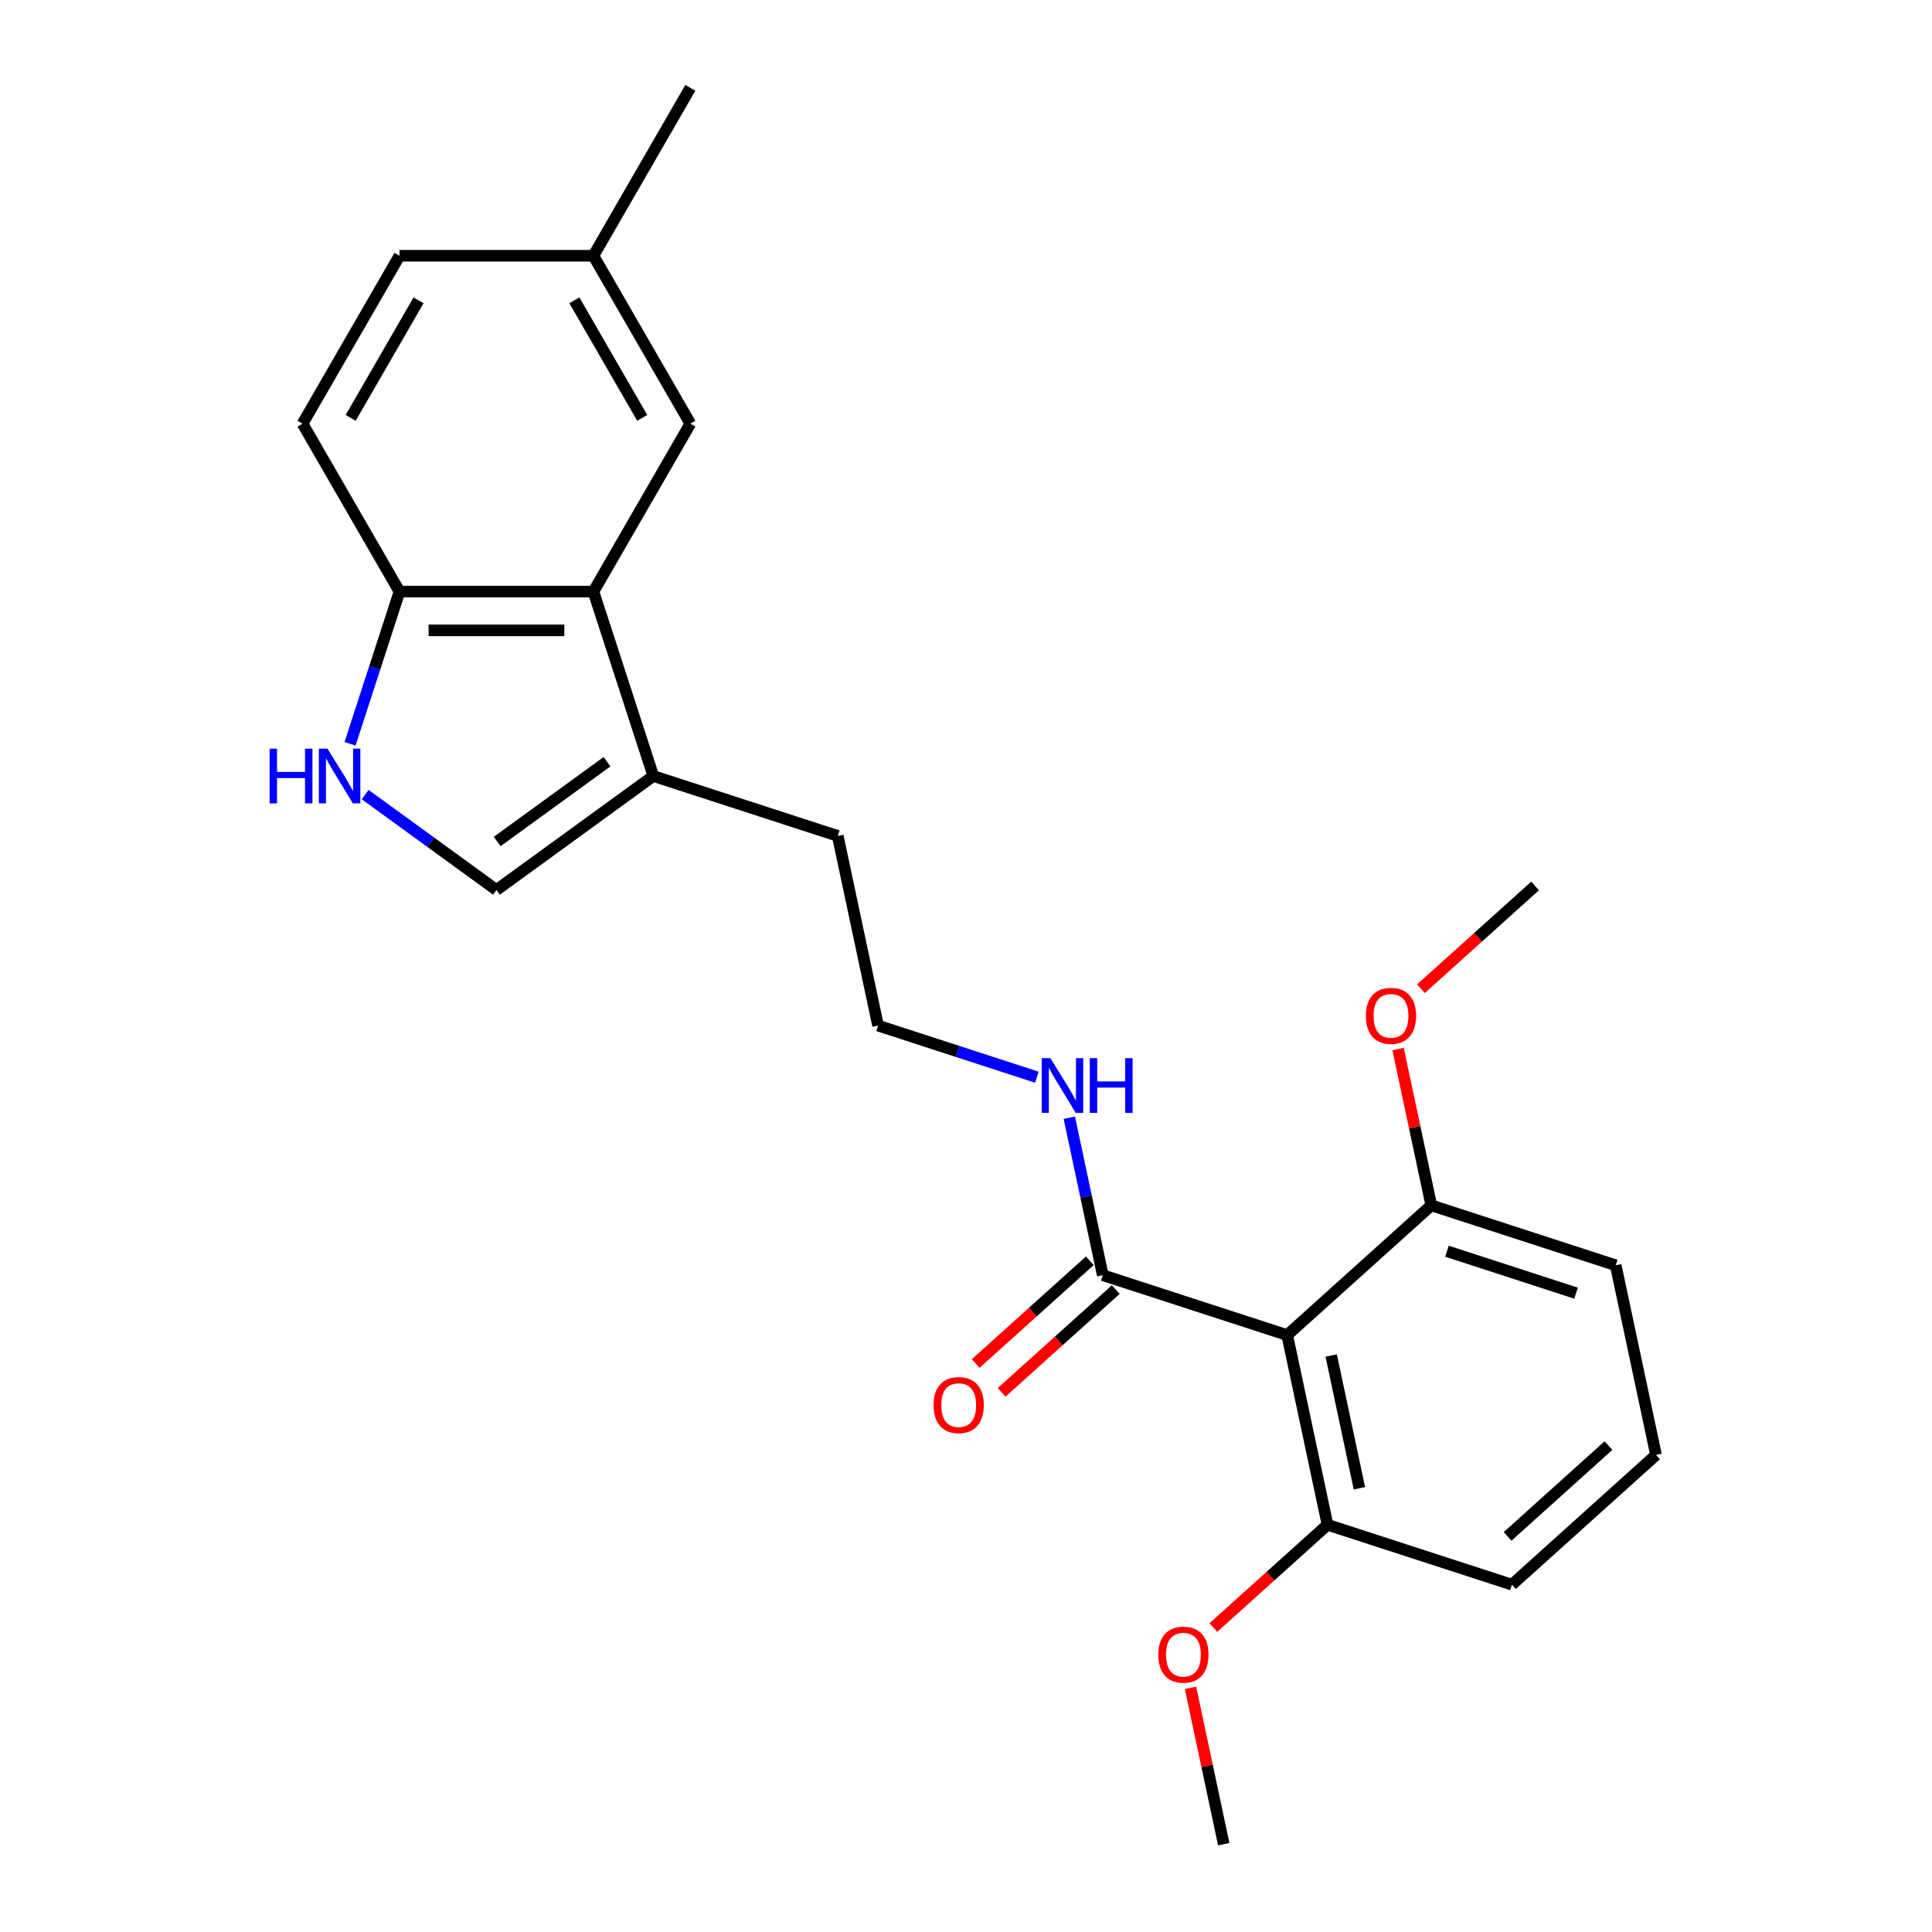 <?xml version='1.0' encoding='iso-8859-1'?>
<svg version='1.1' baseProfile='full'
              xmlns='http://www.w3.org/2000/svg'
                      xmlns:rdkit='http://www.rdkit.org/xml'
                      xmlns:xlink='http://www.w3.org/1999/xlink'
                  xml:space='preserve'
width='1000px' height='1000px' viewBox='0 0 1000 1000'>
<!-- END OF HEADER -->
<rect style='opacity:1.0;fill:#FFFFFF;stroke:none' width='1000' height='1000' x='0' y='0'> </rect>
<path class='bond-2' d='M 666.253,691.046 L 570.801,660.032' style='fill:none;fill-rule:evenodd;stroke:#000000;stroke-width:6px;stroke-linecap:butt;stroke-linejoin:miter;stroke-opacity:1' />
<path class='bond-6' d='M 666.253,691.046 L 687.12,789.217' style='fill:none;fill-rule:evenodd;stroke:#000000;stroke-width:6px;stroke-linecap:butt;stroke-linejoin:miter;stroke-opacity:1' />
<path class='bond-6' d='M 689.017,701.599 L 703.624,770.318' style='fill:none;fill-rule:evenodd;stroke:#000000;stroke-width:6px;stroke-linecap:butt;stroke-linejoin:miter;stroke-opacity:1' />
<path class='bond-7' d='M 666.253,691.046 L 740.838,623.889' style='fill:none;fill-rule:evenodd;stroke:#000000;stroke-width:6px;stroke-linecap:butt;stroke-linejoin:miter;stroke-opacity:1' />
<path class='bond-0' d='M 189.019,411.287 L 222.993,435.97' style='fill:none;fill-rule:evenodd;stroke:#0000FF;stroke-width:6px;stroke-linecap:butt;stroke-linejoin:miter;stroke-opacity:1' />
<path class='bond-0' d='M 222.993,435.97 L 256.966,460.654' style='fill:none;fill-rule:evenodd;stroke:#000000;stroke-width:6px;stroke-linecap:butt;stroke-linejoin:miter;stroke-opacity:1' />
<path class='bond-25' d='M 181.186,384.992 L 193.985,345.6' style='fill:none;fill-rule:evenodd;stroke:#0000FF;stroke-width:6px;stroke-linecap:butt;stroke-linejoin:miter;stroke-opacity:1' />
<path class='bond-25' d='M 193.985,345.6 L 206.784,306.209' style='fill:none;fill-rule:evenodd;stroke:#000000;stroke-width:6px;stroke-linecap:butt;stroke-linejoin:miter;stroke-opacity:1' />
<path class='bond-1' d='M 307.148,306.209 L 338.163,401.661' style='fill:none;fill-rule:evenodd;stroke:#000000;stroke-width:6px;stroke-linecap:butt;stroke-linejoin:miter;stroke-opacity:1' />
<path class='bond-5' d='M 307.148,306.209 L 206.784,306.209' style='fill:none;fill-rule:evenodd;stroke:#000000;stroke-width:6px;stroke-linecap:butt;stroke-linejoin:miter;stroke-opacity:1' />
<path class='bond-5' d='M 292.094,326.282 L 221.839,326.282' style='fill:none;fill-rule:evenodd;stroke:#000000;stroke-width:6px;stroke-linecap:butt;stroke-linejoin:miter;stroke-opacity:1' />
<path class='bond-8' d='M 307.148,306.209 L 357.331,219.291' style='fill:none;fill-rule:evenodd;stroke:#000000;stroke-width:6px;stroke-linecap:butt;stroke-linejoin:miter;stroke-opacity:1' />
<path class='bond-9' d='M 564.085,652.573 L 534.547,679.17' style='fill:none;fill-rule:evenodd;stroke:#000000;stroke-width:6px;stroke-linecap:butt;stroke-linejoin:miter;stroke-opacity:1' />
<path class='bond-9' d='M 534.547,679.17 L 505.009,705.766' style='fill:none;fill-rule:evenodd;stroke:#FF0000;stroke-width:6px;stroke-linecap:butt;stroke-linejoin:miter;stroke-opacity:1' />
<path class='bond-9' d='M 577.517,667.49 L 547.979,694.087' style='fill:none;fill-rule:evenodd;stroke:#000000;stroke-width:6px;stroke-linecap:butt;stroke-linejoin:miter;stroke-opacity:1' />
<path class='bond-9' d='M 547.979,694.087 L 518.44,720.683' style='fill:none;fill-rule:evenodd;stroke:#FF0000;stroke-width:6px;stroke-linecap:butt;stroke-linejoin:miter;stroke-opacity:1' />
<path class='bond-10' d='M 570.801,660.032 L 562.139,619.281' style='fill:none;fill-rule:evenodd;stroke:#000000;stroke-width:6px;stroke-linecap:butt;stroke-linejoin:miter;stroke-opacity:1' />
<path class='bond-10' d='M 562.139,619.281 L 553.477,578.53' style='fill:none;fill-rule:evenodd;stroke:#0000FF;stroke-width:6px;stroke-linecap:butt;stroke-linejoin:miter;stroke-opacity:1' />
<path class='bond-3' d='M 256.966,460.654 L 338.163,401.661' style='fill:none;fill-rule:evenodd;stroke:#000000;stroke-width:6px;stroke-linecap:butt;stroke-linejoin:miter;stroke-opacity:1' />
<path class='bond-3' d='M 257.347,435.566 L 314.185,394.271' style='fill:none;fill-rule:evenodd;stroke:#000000;stroke-width:6px;stroke-linecap:butt;stroke-linejoin:miter;stroke-opacity:1' />
<path class='bond-4' d='M 338.163,401.661 L 433.615,432.675' style='fill:none;fill-rule:evenodd;stroke:#000000;stroke-width:6px;stroke-linecap:butt;stroke-linejoin:miter;stroke-opacity:1' />
<path class='bond-11' d='M 206.784,306.209 L 156.602,219.291' style='fill:none;fill-rule:evenodd;stroke:#000000;stroke-width:6px;stroke-linecap:butt;stroke-linejoin:miter;stroke-opacity:1' />
<path class='bond-15' d='M 687.12,789.217 L 657.582,815.814' style='fill:none;fill-rule:evenodd;stroke:#000000;stroke-width:6px;stroke-linecap:butt;stroke-linejoin:miter;stroke-opacity:1' />
<path class='bond-15' d='M 657.582,815.814 L 628.044,842.41' style='fill:none;fill-rule:evenodd;stroke:#FF0000;stroke-width:6px;stroke-linecap:butt;stroke-linejoin:miter;stroke-opacity:1' />
<path class='bond-20' d='M 687.12,789.217 L 782.572,820.232' style='fill:none;fill-rule:evenodd;stroke:#000000;stroke-width:6px;stroke-linecap:butt;stroke-linejoin:miter;stroke-opacity:1' />
<path class='bond-14' d='M 740.838,623.889 L 732.24,583.438' style='fill:none;fill-rule:evenodd;stroke:#000000;stroke-width:6px;stroke-linecap:butt;stroke-linejoin:miter;stroke-opacity:1' />
<path class='bond-14' d='M 732.24,583.438 L 723.642,542.987' style='fill:none;fill-rule:evenodd;stroke:#FF0000;stroke-width:6px;stroke-linecap:butt;stroke-linejoin:miter;stroke-opacity:1' />
<path class='bond-19' d='M 740.838,623.889 L 836.291,654.904' style='fill:none;fill-rule:evenodd;stroke:#000000;stroke-width:6px;stroke-linecap:butt;stroke-linejoin:miter;stroke-opacity:1' />
<path class='bond-19' d='M 748.953,647.632 L 815.77,669.342' style='fill:none;fill-rule:evenodd;stroke:#000000;stroke-width:6px;stroke-linecap:butt;stroke-linejoin:miter;stroke-opacity:1' />
<path class='bond-12' d='M 357.331,219.291 L 307.148,132.373' style='fill:none;fill-rule:evenodd;stroke:#000000;stroke-width:6px;stroke-linecap:butt;stroke-linejoin:miter;stroke-opacity:1' />
<path class='bond-12' d='M 332.42,216.289 L 297.292,155.447' style='fill:none;fill-rule:evenodd;stroke:#000000;stroke-width:6px;stroke-linecap:butt;stroke-linejoin:miter;stroke-opacity:1' />
<path class='bond-16' d='M 536.685,557.556 L 495.583,544.201' style='fill:none;fill-rule:evenodd;stroke:#0000FF;stroke-width:6px;stroke-linecap:butt;stroke-linejoin:miter;stroke-opacity:1' />
<path class='bond-16' d='M 495.583,544.201 L 454.482,530.846' style='fill:none;fill-rule:evenodd;stroke:#000000;stroke-width:6px;stroke-linecap:butt;stroke-linejoin:miter;stroke-opacity:1' />
<path class='bond-26' d='M 156.602,219.291 L 206.784,132.373' style='fill:none;fill-rule:evenodd;stroke:#000000;stroke-width:6px;stroke-linecap:butt;stroke-linejoin:miter;stroke-opacity:1' />
<path class='bond-26' d='M 181.513,216.289 L 216.64,155.447' style='fill:none;fill-rule:evenodd;stroke:#000000;stroke-width:6px;stroke-linecap:butt;stroke-linejoin:miter;stroke-opacity:1' />
<path class='bond-13' d='M 307.148,132.373 L 206.784,132.373' style='fill:none;fill-rule:evenodd;stroke:#000000;stroke-width:6px;stroke-linecap:butt;stroke-linejoin:miter;stroke-opacity:1' />
<path class='bond-21' d='M 307.148,132.373 L 357.331,45.455' style='fill:none;fill-rule:evenodd;stroke:#000000;stroke-width:6px;stroke-linecap:butt;stroke-linejoin:miter;stroke-opacity:1' />
<path class='bond-22' d='M 735.481,511.754 L 765.019,485.158' style='fill:none;fill-rule:evenodd;stroke:#FF0000;stroke-width:6px;stroke-linecap:butt;stroke-linejoin:miter;stroke-opacity:1' />
<path class='bond-22' d='M 765.019,485.158 L 794.557,458.561' style='fill:none;fill-rule:evenodd;stroke:#000000;stroke-width:6px;stroke-linecap:butt;stroke-linejoin:miter;stroke-opacity:1' />
<path class='bond-23' d='M 616.205,873.643 L 624.804,914.094' style='fill:none;fill-rule:evenodd;stroke:#FF0000;stroke-width:6px;stroke-linecap:butt;stroke-linejoin:miter;stroke-opacity:1' />
<path class='bond-23' d='M 624.804,914.094 L 633.402,954.545' style='fill:none;fill-rule:evenodd;stroke:#000000;stroke-width:6px;stroke-linecap:butt;stroke-linejoin:miter;stroke-opacity:1' />
<path class='bond-17' d='M 454.482,530.846 L 433.615,432.675' style='fill:none;fill-rule:evenodd;stroke:#000000;stroke-width:6px;stroke-linecap:butt;stroke-linejoin:miter;stroke-opacity:1' />
<path class='bond-18' d='M 857.158,753.075 L 836.291,654.904' style='fill:none;fill-rule:evenodd;stroke:#000000;stroke-width:6px;stroke-linecap:butt;stroke-linejoin:miter;stroke-opacity:1' />
<path class='bond-24' d='M 857.158,753.075 L 782.572,820.232' style='fill:none;fill-rule:evenodd;stroke:#000000;stroke-width:6px;stroke-linecap:butt;stroke-linejoin:miter;stroke-opacity:1' />
<path class='bond-24' d='M 832.538,748.231 L 780.329,795.241' style='fill:none;fill-rule:evenodd;stroke:#000000;stroke-width:6px;stroke-linecap:butt;stroke-linejoin:miter;stroke-opacity:1' />
<path  class='atom-1' d='M 139.55 387.501
L 143.39 387.501
L 143.39 399.541
L 157.87 399.541
L 157.87 387.501
L 161.71 387.501
L 161.71 415.821
L 157.87 415.821
L 157.87 402.741
L 143.39 402.741
L 143.39 415.821
L 139.55 415.821
L 139.55 387.501
' fill='#0000FF'/>
<path  class='atom-1' d='M 169.51 387.501
L 178.79 402.501
Q 179.71 403.981, 181.19 406.661
Q 182.67 409.341, 182.75 409.501
L 182.75 387.501
L 186.51 387.501
L 186.51 415.821
L 182.63 415.821
L 172.67 399.421
Q 171.51 397.501, 170.27 395.301
Q 169.07 393.101, 168.71 392.421
L 168.71 415.821
L 165.03 415.821
L 165.03 387.501
L 169.51 387.501
' fill='#0000FF'/>
<path  class='atom-10' d='M 483.216 727.269
Q 483.216 720.469, 486.576 716.669
Q 489.936 712.869, 496.216 712.869
Q 502.496 712.869, 505.856 716.669
Q 509.216 720.469, 509.216 727.269
Q 509.216 734.149, 505.816 738.069
Q 502.416 741.949, 496.216 741.949
Q 489.976 741.949, 486.576 738.069
Q 483.216 734.189, 483.216 727.269
M 496.216 738.749
Q 500.536 738.749, 502.856 735.869
Q 505.216 732.949, 505.216 727.269
Q 505.216 721.709, 502.856 718.909
Q 500.536 716.069, 496.216 716.069
Q 491.896 716.069, 489.536 718.869
Q 487.216 721.669, 487.216 727.269
Q 487.216 732.989, 489.536 735.869
Q 491.896 738.749, 496.216 738.749
' fill='#FF0000'/>
<path  class='atom-11' d='M 543.674 547.701
L 552.954 562.701
Q 553.874 564.181, 555.354 566.861
Q 556.834 569.541, 556.914 569.701
L 556.914 547.701
L 560.674 547.701
L 560.674 576.021
L 556.794 576.021
L 546.834 559.621
Q 545.674 557.701, 544.434 555.501
Q 543.234 553.301, 542.874 552.621
L 542.874 576.021
L 539.194 576.021
L 539.194 547.701
L 543.674 547.701
' fill='#0000FF'/>
<path  class='atom-11' d='M 564.074 547.701
L 567.914 547.701
L 567.914 559.741
L 582.394 559.741
L 582.394 547.701
L 586.234 547.701
L 586.234 576.021
L 582.394 576.021
L 582.394 562.941
L 567.914 562.941
L 567.914 576.021
L 564.074 576.021
L 564.074 547.701
' fill='#0000FF'/>
<path  class='atom-15' d='M 706.971 525.798
Q 706.971 518.998, 710.331 515.198
Q 713.691 511.398, 719.971 511.398
Q 726.251 511.398, 729.611 515.198
Q 732.971 518.998, 732.971 525.798
Q 732.971 532.678, 729.571 536.598
Q 726.171 540.478, 719.971 540.478
Q 713.731 540.478, 710.331 536.598
Q 706.971 532.718, 706.971 525.798
M 719.971 537.278
Q 724.291 537.278, 726.611 534.398
Q 728.971 531.478, 728.971 525.798
Q 728.971 520.238, 726.611 517.438
Q 724.291 514.598, 719.971 514.598
Q 715.651 514.598, 713.291 517.398
Q 710.971 520.198, 710.971 525.798
Q 710.971 531.518, 713.291 534.398
Q 715.651 537.278, 719.971 537.278
' fill='#FF0000'/>
<path  class='atom-16' d='M 599.535 856.454
Q 599.535 849.654, 602.895 845.854
Q 606.255 842.054, 612.535 842.054
Q 618.815 842.054, 622.175 845.854
Q 625.535 849.654, 625.535 856.454
Q 625.535 863.334, 622.135 867.254
Q 618.735 871.134, 612.535 871.134
Q 606.295 871.134, 602.895 867.254
Q 599.535 863.374, 599.535 856.454
M 612.535 867.934
Q 616.855 867.934, 619.175 865.054
Q 621.535 862.134, 621.535 856.454
Q 621.535 850.894, 619.175 848.094
Q 616.855 845.254, 612.535 845.254
Q 608.215 845.254, 605.855 848.054
Q 603.535 850.854, 603.535 856.454
Q 603.535 862.174, 605.855 865.054
Q 608.215 867.934, 612.535 867.934
' fill='#FF0000'/>
</svg>
